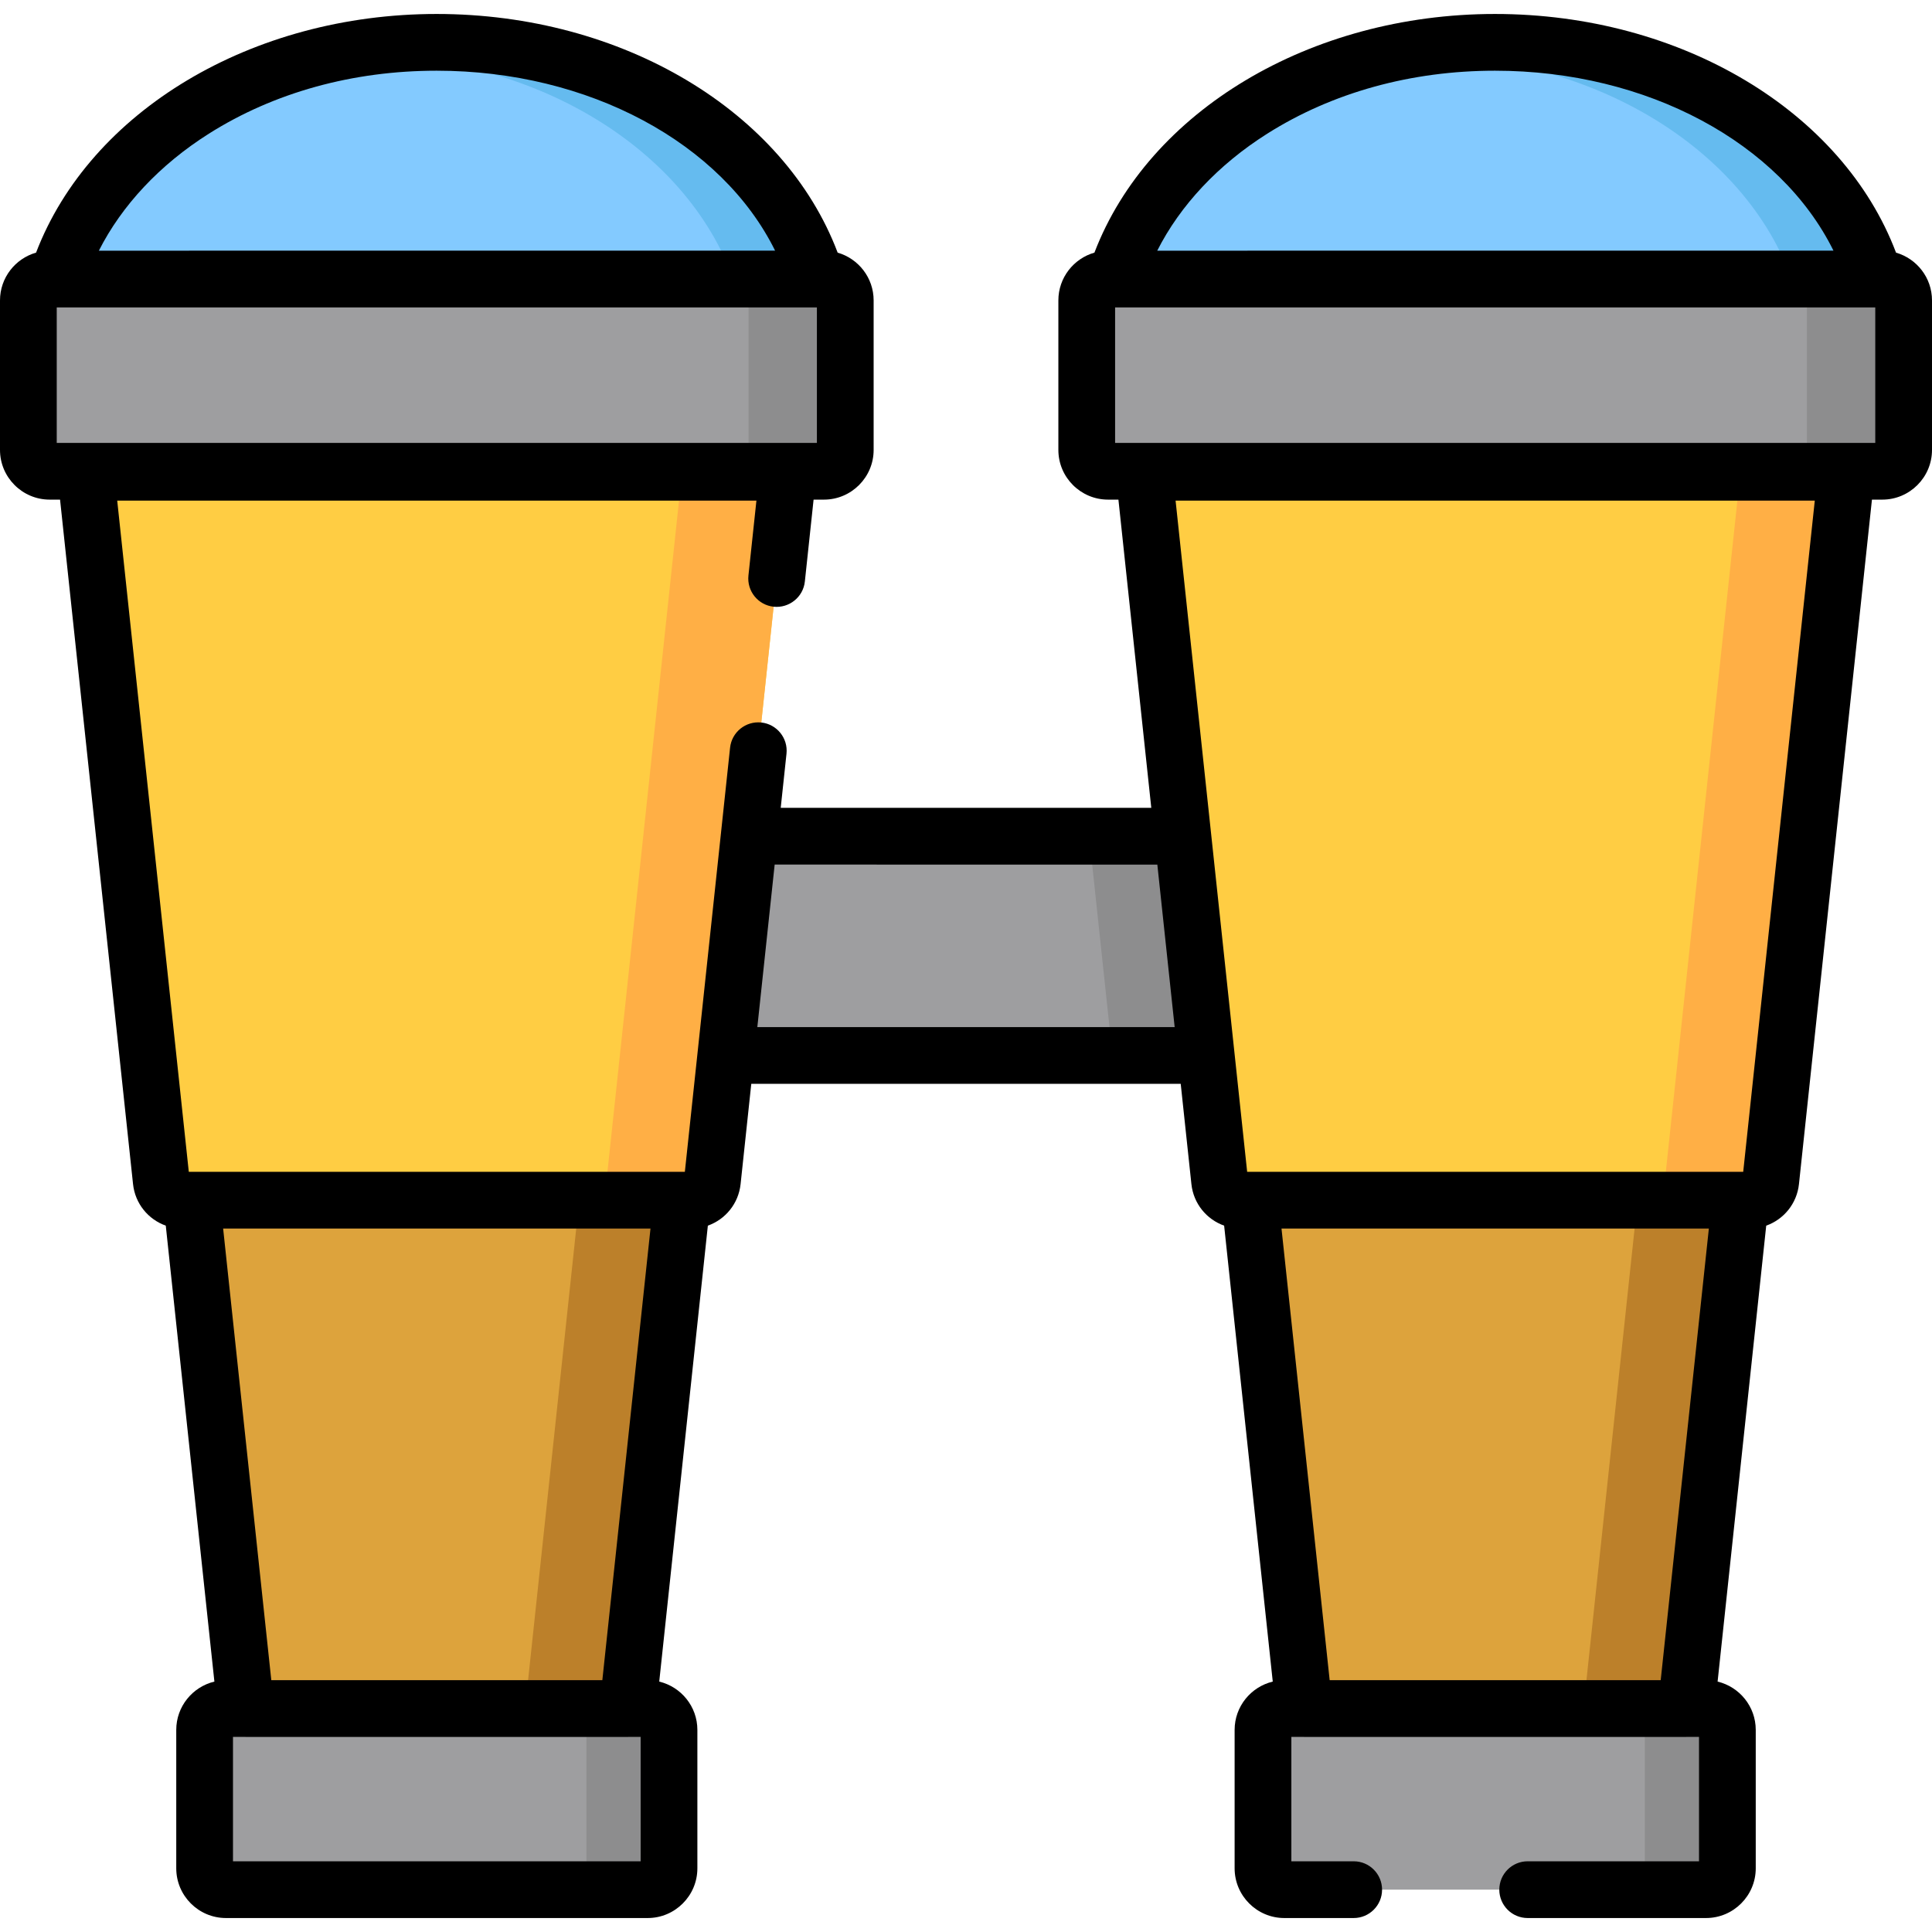 <?xml version="1.0" encoding="iso-8859-1"?>
<!-- Generator: Adobe Illustrator 19.0.0, SVG Export Plug-In . SVG Version: 6.00 Build 0)  -->
<svg version="1.1" id="Capa_1" xmlns="http://www.w3.org/2000/svg" xmlns:xlink="http://www.w3.org/1999/xlink" x="0px" y="0px"
	 viewBox="0 0 511.999 511.999" style="enable-background:new 0 0 511.999 511.999;" xml:space="preserve">
<polygon style="fill:#9E9EA0;" points="198.536,221.605 313.464,221.607 319.659,279.705 192.341,279.705 "/>
<polygon style="fill:#8D8D8E;" points="319.657,279.706 294.829,279.706 288.639,221.607 313.467,221.607 "/>
<path style="fill:#9E9EA0;" d="M218.347,124.89H13.176c-3.125,0-5.658-2.533-5.658-5.658V79.606c0-3.125,2.533-5.658,5.658-5.658
	h205.171c3.125,0,5.658,2.533,5.658,5.658v39.625C224.005,122.356,221.472,124.89,218.347,124.89z"/>
<path style="fill:#8D8D8E;" d="M218.347,124.89h-19.975V73.948h19.975c3.125,0,5.658,2.533,5.658,5.658v39.625
	C224.005,122.356,221.472,124.89,218.347,124.89z"/>
<path style="fill:#83CAFF;" d="M15.066,73.948C26.23,37.928,67.055,11.22,115.71,11.22c48.806,0,89.734,26.538,100.747,62.728
	H15.066z"/>
<path style="fill:#65BBEF;" d="M216.454,73.947h-22.12c-12.458-34.455-52.346-59.365-99.629-59.365
	c-3.344,0-6.649,0.123-9.909,0.375c9.763-2.425,20.149-3.736,30.915-3.736C164.517,11.221,205.442,37.761,216.454,73.947z"/>
<polygon style="fill:#DDA33C;" points="50.773,318.063 65.139,452.786 166.384,452.786 180.75,318.063 "/>
<polygon style="fill:#BC802A;" points="180.752,318.069 166.38,452.78 139.147,452.78 153.508,318.069 "/>
<path style="fill:#FFCD43;" d="M22.701,125.147l20.032,187.858c0.307,2.876,2.734,5.058,5.626,5.058h134.804
	c2.893,0,5.32-2.182,5.626-5.058l20.032-187.858H22.701z"/>
<path style="fill:#FFAF45;" d="M208.817,125.145L188.794,313.01c-0.307,2.877-2.734,5.059-5.626,5.059h-22.989l20.573-192.924
	C180.752,125.145,208.817,125.145,208.817,125.145z"/>
<path style="fill:#9E9EA0;" d="M171.637,500.78H59.886c-3.125,0-5.658-2.533-5.658-5.658v-36.683c0-3.125,2.533-5.658,5.658-5.658
	h111.752c3.125,0,5.658,2.533,5.658,5.658v36.683C177.296,498.247,174.762,500.78,171.637,500.78z"/>
<path style="fill:#8D8D8E;" d="M171.637,500.78h-16.226v-48h16.226c3.125,0,5.658,2.533,5.658,5.658v36.683
	C177.296,498.247,174.762,500.78,171.637,500.78z"/>
<path style="fill:#9E9EA0;" d="M498.824,124.89H293.653c-3.125,0-5.658-2.533-5.658-5.658V79.606c0-3.125,2.533-5.658,5.658-5.658
	h205.171c3.125,0,5.658,2.533,5.658,5.658v39.625C504.482,122.356,501.949,124.89,498.824,124.89z"/>
<path style="fill:#8D8D8E;" d="M498.824,124.89h-19.975V73.948h19.975c3.125,0,5.658,2.533,5.658,5.658v39.625
	C504.482,122.356,501.949,124.89,498.824,124.89z"/>
<path style="fill:#83CAFF;" d="M295.543,73.948c11.164-36.02,51.99-62.728,100.644-62.728c48.806,0,89.734,26.538,100.747,62.728
	H295.543z"/>
<path style="fill:#65BBEF;" d="M496.932,73.947h-22.12c-12.458-34.455-52.346-59.365-99.629-59.365
	c-3.344,0-6.649,0.123-9.909,0.375c9.763-2.425,20.149-3.736,30.915-3.736C444.994,11.221,485.919,37.761,496.932,73.947z"/>
<polygon style="fill:#DDA33C;" points="331.25,318.063 345.616,452.786 446.861,452.786 461.227,318.063 "/>
<polygon style="fill:#BC802A;" points="461.229,318.069 446.857,452.78 419.624,452.78 433.985,318.069 "/>
<path style="fill:#FFCD43;" d="M303.178,125.147l20.032,187.858c0.307,2.876,2.734,5.058,5.626,5.058H463.64
	c2.893,0,5.32-2.182,5.626-5.058l20.032-187.858H303.178z"/>
<path style="fill:#FFAF45;" d="M489.294,125.145L469.271,313.01c-0.307,2.877-2.734,5.059-5.626,5.059h-22.989l20.573-192.924
	C461.229,125.145,489.294,125.145,489.294,125.145z"/>
<path style="fill:#9E9EA0;" d="M452.114,500.78H340.363c-3.125,0-5.658-2.533-5.658-5.658v-36.683c0-3.125,2.533-5.658,5.658-5.658
	h111.752c3.125,0,5.658,2.533,5.658,5.658v36.683C457.773,498.247,455.239,500.78,452.114,500.78z"/>
<path style="fill:#8D8D8E;" d="M452.114,500.78h-16.226v-48h16.226c3.125,0,5.658,2.533,5.658,5.658v36.683
	C457.773,498.247,455.239,500.78,452.114,500.78z"/>
<path d="M502.467,66.954c-14.164-37.481-57.003-63.252-106.28-63.252c-49.015,0-91.808,25.77-106.151,63.245
	c-5.51,1.577-9.558,6.649-9.558,12.659v39.625c0,7.265,5.91,13.175,13.175,13.175h2.739l8.71,81.682l-98.205-0.001l1.53-14.346
	c0.439-4.128-2.55-7.832-6.679-8.272c-4.124-0.431-7.833,2.55-8.272,6.679l-11.985,112.398h-0.741H50.774h-0.742L31.063,132.665
	H200.46l-2.117,19.85c-0.44,4.128,2.55,7.832,6.679,8.272c4.12,0.425,7.833-2.551,8.272-6.679l2.314-21.702h2.739
	c7.265,0,13.175-5.91,13.175-13.175V79.606c0-6.001-4.036-11.067-9.533-12.652c-14.164-37.481-57.003-63.252-106.28-63.252
	c-49.015,0-91.808,25.77-106.151,63.246C4.049,68.525,0,73.597,0,79.606v39.625c0,7.265,5.911,13.175,13.176,13.175h2.739
	L35.257,313.8c0.551,5.173,4.024,9.355,8.675,11.009l12.884,120.829c-5.787,1.388-10.107,6.593-10.107,12.8v36.683
	c0,7.265,5.911,13.176,13.176,13.176h111.752c7.265,0,13.175-5.911,13.175-13.176v-36.683c0-6.207-4.319-11.411-10.106-12.8
	l12.884-120.829c4.65-1.654,8.123-5.836,8.674-11.008l2.834-26.58H312.9l2.834,26.579c0.551,5.173,4.024,9.354,8.674,11.009
	l12.884,120.829c-5.787,1.389-10.106,6.593-10.106,12.8v36.683c0,7.265,5.91,13.176,13.176,13.176h18.379
	c4.152,0,7.518-3.365,7.518-7.518s-3.365-7.518-7.518-7.518h-16.519v-32.964h3.289c0.035,0,0.069,0.005,0.104,0.005H446.86
	c0.035,0,0.069-0.004,0.104-0.005h3.29v32.964H404.85c-4.152,0-7.518,3.365-7.518,7.518s3.365,7.518,7.518,7.518h47.264
	c7.265,0,13.176-5.911,13.176-13.176v-36.683c0-6.207-4.32-11.412-10.107-12.8l12.884-120.829c4.651-1.654,8.124-5.836,8.675-11.008
	l19.342-181.395h2.739c7.265,0,13.176-5.91,13.176-13.175V79.606C512,73.606,507.964,68.54,502.467,66.954z M55.346,35.431
	C72.62,24.51,93.493,18.737,115.709,18.737c40.372,0,75.606,19.17,89.702,47.693H26.204C32.284,54.417,42.354,43.644,55.346,35.431z
	 M15.035,117.372V81.466h0.03h201.391h0.03v35.906H15.035z M169.778,493.263H61.745v-32.964h3.29c0.035,0,0.069,0.005,0.104,0.005
	h101.245c0.035,0,0.069-0.004,0.104-0.005h3.289L169.778,493.263L169.778,493.263z M159.626,445.263H71.898L59.135,325.581h113.253
	L159.626,445.263z M335.823,35.431c17.274-10.921,38.147-16.694,60.364-16.694c40.372,0,75.606,19.17,89.702,47.693H306.682
	C312.761,54.417,322.832,43.644,335.823,35.431z M200.702,272.186l4.593-43.063l101.41,0.001l4.592,43.062H200.702z
	 M440.102,445.263h-87.728l-12.763-119.682h113.253L440.102,445.263z M461.968,310.546h-0.742H331.25h-0.741l-18.968-177.881
	h169.396L461.968,310.546z M496.965,117.372H295.513V81.466h0.03h201.391h0.03L496.965,117.372L496.965,117.372z"/>
<g>
</g>
<g>
</g>
<g>
</g>
<g>
</g>
<g>
</g>
<g>
</g>
<g>
</g>
<g>
</g>
<g>
</g>
<g>
</g>
<g>
</g>
<g>
</g>
<g>
</g>
<g>
</g>
<g>
</g>
</svg>
